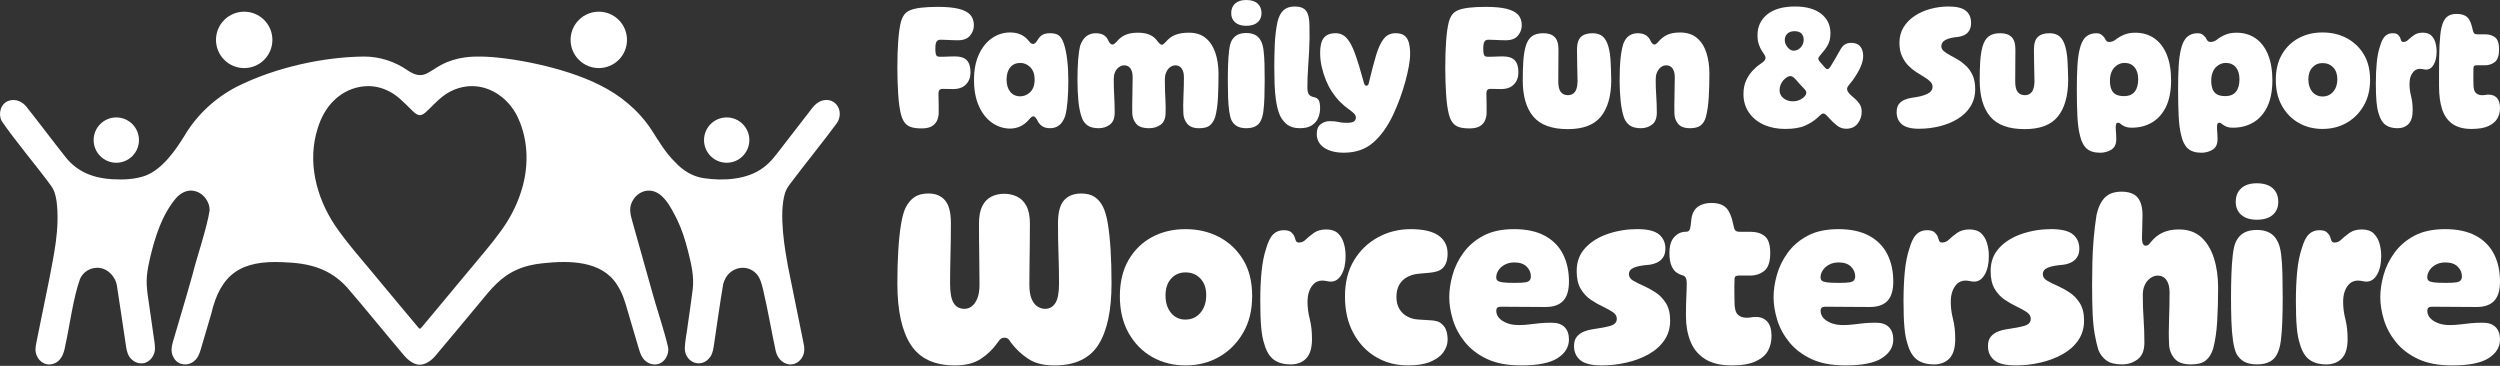 <svg width="1305" height="191" viewBox="0 0 1305 191" fill="none" xmlns="http://www.w3.org/2000/svg">
<rect x="0" y="0" width="1305" height="191" fill="#333333" stroke="none"/>
<path d="M481.02 67.021C478.674 67.021 476.818 66.782 475.453 66.296C474.087 65.81 472.995 65.022 472.183 63.922C471.372 62.823 470.737 61.373 470.279 59.564C469.629 57.046 469.155 53.628 468.866 49.302C468.576 44.976 468.424 40.267 468.424 35.16C468.424 30.053 468.568 25.623 468.866 21.456C469.163 17.289 469.629 13.951 470.279 11.433C470.673 10.015 471.219 8.788 471.942 7.752C472.657 6.716 473.718 5.911 475.115 5.33C476.513 4.748 478.401 4.31 480.779 4.023C483.156 3.736 486.129 3.585 489.711 3.585C494.138 3.585 497.72 3.928 500.452 4.605C503.183 5.282 505.183 6.318 506.452 7.704C507.721 9.09 508.356 10.947 508.356 13.273C508.356 15.209 507.689 16.986 506.356 18.596C505.022 20.213 502.926 21.018 500.058 21.018C499.407 21.018 498.548 21.002 497.471 20.97C496.395 20.938 495.278 20.89 494.105 20.826C492.933 20.763 491.888 20.731 490.981 20.731C490.394 20.731 489.904 20.842 489.519 21.065C489.125 21.297 488.82 21.711 488.595 22.324C488.37 22.938 488.249 23.926 488.249 25.28C488.249 26.635 488.33 27.543 488.49 28.188C488.651 28.834 488.932 29.24 489.318 29.399C489.711 29.559 490.193 29.638 490.78 29.638C491.76 29.638 492.651 29.622 493.463 29.59C494.274 29.559 495.053 29.527 495.808 29.495C496.556 29.463 497.455 29.447 498.491 29.447C501.351 29.447 503.424 30.124 504.693 31.479C505.962 32.833 506.597 34.937 506.597 37.773C506.597 40.355 505.818 42.458 504.251 44.067C502.693 45.685 500.444 46.489 497.511 46.489C496.732 46.489 495.849 46.474 494.877 46.442C493.897 46.41 492.989 46.394 492.145 46.394C491.302 46.394 490.716 46.585 490.386 46.975C490.057 47.366 489.896 47.908 489.896 48.625V49.74C489.896 50.417 489.912 51.206 489.944 52.114C489.976 53.023 489.993 53.955 489.993 54.927V59.094C489.993 60.193 489.752 61.373 489.262 62.631C488.772 63.89 487.896 64.942 486.627 65.778C485.357 66.615 483.486 67.037 481.012 67.037L481.02 67.021Z" fill="white"/>
<path d="M527.089 67.117C523.707 67.053 520.598 66.017 517.762 64.018C514.935 62.018 512.67 59.126 510.975 55.349C509.28 51.573 508.436 47.039 508.436 41.741C508.436 36.443 509.296 32.044 511.023 28.332C512.75 24.619 515.039 21.799 517.907 19.854C520.767 17.918 523.892 16.946 527.282 16.946C529.362 16.946 531.202 17.305 532.8 18.014C534.391 18.723 535.813 19.854 537.05 21.4C537.508 21.982 537.877 22.388 538.174 22.611C538.464 22.834 538.873 22.946 539.395 22.946C540.046 22.946 540.825 22.205 541.741 20.723C542.456 19.496 543.316 18.627 544.328 18.11C545.34 17.592 546.585 17.337 548.087 17.337C550.296 17.337 551.895 17.775 552.875 18.643C553.855 19.512 554.634 20.787 555.221 22.468C556.064 24.922 556.683 27.83 557.076 31.184C557.47 34.538 557.663 38.092 557.663 41.836C557.663 46.035 557.534 49.653 557.269 52.68C557.012 55.716 556.618 58.265 556.096 60.329C555.317 62.655 554.257 64.336 552.923 65.364C551.59 66.4 550.007 66.918 548.192 66.918C546.376 66.918 545.035 66.559 543.99 65.85C542.946 65.141 542.103 64.105 541.452 62.751C540.737 61.396 540.054 60.719 539.403 60.719C538.817 60.719 538.102 61.237 537.259 62.273C535.893 63.89 534.375 65.093 532.72 65.906C531.057 66.711 529.185 67.117 527.105 67.117H527.089ZM532.656 50.266C533.499 50.266 534.351 50.107 535.194 49.78C536.038 49.461 536.857 48.943 537.636 48.234C538.415 47.525 539.018 46.601 539.444 45.477C539.869 44.346 540.078 43.039 540.078 41.558C540.078 40.076 539.869 38.697 539.444 37.638C539.018 36.57 538.415 35.67 537.636 34.929C536.857 34.188 536.038 33.654 535.194 33.335C534.351 33.009 533.499 32.849 532.656 32.849C530.374 32.849 528.607 33.622 527.338 35.176C526.069 36.729 525.434 38.857 525.434 41.566C525.434 44.275 526.069 46.33 527.338 47.908C528.607 49.493 530.382 50.282 532.656 50.282V50.266Z" fill="white"/>
<path d="M573.576 66.926C571.038 66.926 569.086 66.44 567.72 65.476C566.355 64.504 565.375 63.214 564.788 61.604C563.872 59.15 563.262 56.218 562.933 52.792C562.603 49.374 562.443 45.757 562.443 41.949C562.443 37.75 562.555 34.172 562.788 31.201C563.013 28.229 563.39 25.711 563.913 23.648C564.756 21.393 565.865 19.775 567.23 18.803C568.596 17.839 570.162 17.353 571.913 17.353C573.665 17.353 575.087 17.68 576.163 18.325C577.239 18.971 578.035 19.943 578.557 21.233C579.207 22.588 579.922 23.265 580.702 23.265C581.224 23.265 581.939 22.779 582.846 21.815C584.148 20.206 585.674 19.003 587.433 18.23C589.192 17.457 591.402 17.066 594.077 17.066C596.422 17.066 598.422 17.425 600.085 18.134C601.748 18.843 603.098 19.943 604.134 21.424C604.656 22.07 605.09 22.556 605.451 22.875C605.805 23.201 606.182 23.361 606.576 23.361C606.97 23.361 607.62 22.875 608.528 21.91C609.958 20.166 611.637 18.923 613.557 18.182C615.477 17.441 617.838 17.066 620.634 17.066C624.281 17.066 627.221 18.023 629.47 19.927C631.719 21.831 633.374 24.412 634.451 27.671C635.527 30.93 636.065 34.563 636.065 38.562C636.065 42.889 635.969 47 635.776 50.912C635.583 54.816 635.093 58.226 634.314 61.126C633.663 62.998 632.756 64.433 631.583 65.436C630.41 66.432 628.522 66.934 625.92 66.934C623.052 66.934 620.987 66.145 619.718 64.56C618.449 62.983 617.782 61.19 617.718 59.182C617.589 56.664 617.605 53.645 617.766 50.131C617.927 46.609 618.007 43.335 618.007 40.299C618.007 38.363 617.613 36.849 616.834 35.75C616.055 34.65 614.946 34.101 613.517 34.101C612.994 34.101 612.408 34.228 611.757 34.491C611.107 34.754 610.504 35.184 609.95 35.798C609.396 36.411 608.938 37.2 608.584 38.172C608.223 39.136 608.046 40.267 608.046 41.558C608.046 43.685 608.078 45.645 608.142 47.414C608.207 49.191 608.287 50.999 608.383 52.84C608.48 54.68 608.496 56.664 608.432 58.792C608.432 61.7 607.604 63.779 605.941 65.038C604.279 66.297 602.246 66.926 599.836 66.926C596.583 66.926 594.318 66.138 593.048 64.552C591.779 62.974 591.112 61.182 591.048 59.174C590.984 56.656 591 53.637 591.096 50.123C591.193 46.602 591.241 43.327 591.241 40.291C591.241 38.355 590.863 36.842 590.116 35.742C589.369 34.642 588.245 34.093 586.75 34.093C586.228 34.093 585.642 34.236 584.991 34.531C584.341 34.826 583.738 35.256 583.184 35.838C582.63 36.419 582.188 37.16 581.866 38.06C581.537 38.969 581.376 40.06 581.376 41.351C581.376 44.387 581.457 47.295 581.617 50.067C581.778 52.848 581.858 55.748 581.858 58.784C581.858 61.819 581.031 63.771 579.368 65.03C577.705 66.289 575.769 66.918 573.56 66.918L573.576 66.926Z" fill="white"/>
<path d="M650.597 66.926C648.645 66.926 647.046 66.584 645.809 65.906C644.572 65.229 643.592 64.209 642.877 62.855C642.355 61.691 641.953 60.114 641.656 58.106C641.367 56.106 641.166 53.748 641.07 51.039C640.973 48.33 640.925 45.39 640.925 42.227C640.925 39.064 640.973 36.307 641.07 33.559C641.166 30.818 641.343 28.38 641.608 26.245C641.865 24.117 642.291 22.468 642.877 21.305C643.592 19.95 644.572 18.931 645.809 18.253C647.046 17.576 648.637 17.233 650.597 17.233C654.308 17.233 656.847 18.62 658.212 21.401C658.863 22.564 659.321 24.197 659.578 26.292C659.835 28.388 660.004 30.794 660.068 33.511C660.132 36.22 660.164 39.128 660.164 42.227C660.164 45.327 660.116 48.33 660.02 51.039C659.923 53.748 659.739 56.106 659.482 58.106C659.225 60.106 658.767 61.755 658.116 63.046C656.879 65.627 654.373 66.918 650.597 66.918V66.926ZM650.501 13.465C648.026 13.465 646.107 12.867 644.741 11.672C643.375 10.477 642.693 8.884 642.693 6.876C642.693 4.749 643.375 3.067 644.741 1.841C646.107 0.614 648.026 0 650.501 0C653.103 0 655.088 0.614 656.453 1.841C657.819 3.067 658.502 4.749 658.502 6.876C658.502 8.876 657.819 10.477 656.453 11.672C655.088 12.867 653.103 13.465 650.501 13.465Z" fill="white"/>
<path d="M678.552 66.925C675.556 66.925 673.162 66.153 671.378 64.599C669.587 63.045 668.302 61.078 667.523 58.695C666.872 56.823 666.366 54.592 666.012 52.011C665.651 49.429 665.426 46.68 665.33 43.78C665.233 40.872 665.185 38.004 665.185 35.16C665.185 31.287 665.265 27.32 665.426 23.248C665.587 19.177 666.061 15.241 666.84 11.433C667.49 8.724 668.535 6.708 669.965 5.377C671.394 4.055 673.346 3.394 675.821 3.394C678.68 3.394 680.689 4.166 681.821 5.72C682.962 7.266 683.532 9.855 683.532 13.464C683.597 15.592 683.613 17.807 683.581 20.101C683.548 22.396 683.468 24.73 683.34 27.12C683.211 29.511 683.058 31.837 682.898 34.092C682.737 36.355 682.617 38.45 682.552 40.386C682.488 42.322 682.456 44.035 682.456 45.517C682.456 47.262 682.697 48.489 683.187 49.198C683.677 49.907 684.472 50.393 685.581 50.648C686.818 50.839 687.71 51.341 688.264 52.146C688.818 52.951 689.091 54.425 689.091 56.552C689.091 58.169 688.778 59.763 688.167 61.348C687.549 62.934 686.472 64.257 684.946 65.316C683.42 66.384 681.283 66.918 678.552 66.918V66.925Z" fill="white"/>
<path d="M701.51 79.706C697.148 79.706 693.686 78.813 691.116 77.044C688.545 75.268 687.292 72.83 687.356 69.731C687.356 67.531 688.039 65.906 689.405 64.838C690.77 63.771 692.369 63.237 694.192 63.237C696.016 63.237 697.494 63.38 698.635 63.675C699.775 63.97 701.221 64.114 702.98 64.114C704.74 64.114 705.977 63.89 706.692 63.436C707.407 62.982 707.768 62.273 707.768 61.309C707.768 60.536 707.407 59.811 706.692 59.134C705.977 58.457 704.997 57.684 703.76 56.807C702.523 55.939 701.173 54.792 699.711 53.365C698.249 51.947 696.763 50.107 695.269 47.844C694.16 46.235 693.156 44.322 692.24 42.131C691.325 39.94 690.578 37.598 689.991 35.112C689.405 32.626 689.115 30.157 689.115 27.703C689.115 25.575 689.34 23.735 689.798 22.181C690.256 20.628 691.084 19.44 692.289 18.596C693.493 17.759 695.132 17.337 697.221 17.337C699.43 17.337 701.318 18.158 702.884 19.807C704.451 21.456 705.913 24.149 707.278 27.894C708.644 31.638 710.17 36.642 711.865 42.904C712.058 43.677 712.275 44.179 712.5 44.402C712.725 44.633 712.974 44.745 713.231 44.745C713.488 44.745 713.753 44.649 714.01 44.458C714.267 44.267 714.468 43.781 714.596 43.008C715.962 37.263 717.215 32.499 718.356 28.722C719.496 24.946 720.83 22.101 722.356 20.197C723.882 18.293 725.923 17.337 728.461 17.337C730.542 17.337 732.124 17.775 733.201 18.644C734.277 19.512 735.024 20.755 735.45 22.372C735.876 23.99 736.085 25.894 736.085 28.085C736.085 29.957 735.86 32.148 735.402 34.666C734.944 37.184 734.325 39.861 733.546 42.705C732.767 45.55 731.835 48.434 730.767 51.374C729.69 54.314 728.501 57.166 727.2 59.947C724.268 66.145 720.79 70.989 716.749 74.471C712.717 77.961 707.632 79.698 701.518 79.698L701.51 79.706Z" fill="white"/>
<path d="M767.028 67.021C764.682 67.021 762.826 66.782 761.461 66.296C760.095 65.81 759.003 65.022 758.191 63.922C757.38 62.823 756.745 61.373 756.288 59.564C755.637 57.046 755.163 53.628 754.874 49.302C754.585 44.976 754.432 40.267 754.432 35.16C754.432 30.053 754.576 25.623 754.874 21.456C755.171 17.289 755.637 13.951 756.288 11.433C756.681 10.015 757.227 8.788 757.95 7.752C758.665 6.716 759.726 5.911 761.123 5.33C762.521 4.748 764.409 4.31 766.787 4.023C769.164 3.736 772.137 3.585 775.719 3.585C780.146 3.585 783.728 3.928 786.46 4.605C789.191 5.282 791.191 6.318 792.46 7.704C793.73 9.09 794.364 10.947 794.364 13.273C794.364 15.209 793.697 16.986 792.364 18.596C791.03 20.213 788.934 21.018 786.066 21.018C785.415 21.018 784.556 21.002 783.479 20.97C782.403 20.938 781.286 20.89 780.114 20.826C778.941 20.763 777.896 20.731 776.989 20.731C776.402 20.731 775.912 20.842 775.527 21.065C775.133 21.297 774.828 21.711 774.603 22.324C774.378 22.938 774.257 23.926 774.257 25.28C774.257 26.635 774.338 27.543 774.498 28.188C774.659 28.834 774.94 29.24 775.326 29.399C775.719 29.559 776.201 29.638 776.788 29.638C777.768 29.638 778.66 29.622 779.471 29.59C780.282 29.559 781.061 29.527 781.817 29.495C782.564 29.463 783.463 29.447 784.5 29.447C787.359 29.447 789.432 30.124 790.701 31.479C791.97 32.833 792.605 34.937 792.605 37.773C792.605 40.355 791.826 42.458 790.259 44.067C788.701 45.685 786.452 46.489 783.52 46.489C782.74 46.489 781.857 46.474 780.885 46.442C779.905 46.41 778.997 46.394 778.153 46.394C777.31 46.394 776.724 46.585 776.394 46.975C776.065 47.366 775.904 47.908 775.904 48.625V49.74C775.904 50.417 775.92 51.206 775.952 52.114C775.984 53.023 776.001 53.955 776.001 54.927V59.094C776.001 60.193 775.76 61.373 775.27 62.631C774.78 63.89 773.904 64.942 772.635 65.778C771.366 66.615 769.494 67.037 767.02 67.037L767.028 67.021Z" fill="white"/>
<path d="M818.415 67.404C810.085 67.404 804.076 65.229 800.397 60.871C796.718 56.512 794.878 50.202 794.878 41.94C794.878 38.195 794.975 34.873 795.167 31.965C795.36 29.057 795.754 26.539 796.34 24.412C796.991 22.022 798.035 20.245 799.465 19.09C800.895 17.926 802.943 17.345 805.618 17.345C808.293 17.345 810.109 17.99 811.474 19.281C812.84 20.572 813.523 22.77 813.523 25.862C813.523 28.316 813.507 30.849 813.475 33.463C813.443 36.076 813.426 39.096 813.426 42.514C813.426 45.095 813.868 46.936 814.744 48.035C815.619 49.135 816.873 49.684 818.503 49.684C819.997 49.684 821.186 49.135 822.07 48.035C822.946 46.936 823.42 45.095 823.484 42.514C823.42 39.096 823.355 36.076 823.291 33.463C823.227 30.849 823.195 28.316 823.195 25.862C823.195 22.763 823.877 20.572 825.243 19.281C826.609 17.99 828.625 17.345 831.3 17.345C833.581 17.345 835.365 17.926 836.674 19.09C837.975 20.253 838.955 22.029 839.606 24.412C840.193 26.539 840.562 29.057 840.731 31.965C840.891 34.873 841.004 38.195 841.076 41.94C841.012 50.202 839.204 56.512 835.654 60.871C832.103 65.229 826.36 67.404 818.423 67.404H818.415Z" fill="white"/>
<path d="M856.58 66.925C854.042 66.925 852.106 66.439 850.772 65.475C849.439 64.503 848.443 63.213 847.792 61.603C846.949 59.149 846.346 56.225 845.985 52.839C845.623 49.453 845.446 45.883 845.446 42.139C845.446 37.43 845.607 33.534 845.936 30.467C846.258 27.399 846.748 24.834 847.398 22.77C848.178 20.834 849.206 19.448 850.475 18.603C851.744 17.767 853.222 17.344 854.917 17.344C856.612 17.344 857.914 17.671 859.014 18.316C860.123 18.962 860.966 19.934 861.553 21.224C862.203 22.579 862.886 23.256 863.601 23.256C864.187 23.256 864.87 22.77 865.649 21.806C867.079 20.125 868.678 18.898 870.437 18.125C872.196 17.352 874.373 16.962 876.976 16.962C880.623 16.962 883.563 17.918 885.812 19.814C888.062 21.718 889.7 24.3 890.745 27.558C891.781 30.817 892.303 34.482 892.303 38.553C892.303 42.88 892.191 46.991 891.958 50.903C891.733 54.807 891.227 58.217 890.447 61.117C889.925 62.989 889.05 64.424 887.813 65.428C886.575 66.424 884.688 66.925 882.149 66.925C879.217 66.925 877.137 66.137 875.9 64.551C874.662 62.974 874.044 61.181 874.044 59.173C873.98 56.655 873.996 53.636 874.092 50.122C874.189 46.601 874.237 43.326 874.237 40.29C874.237 38.354 873.843 36.841 873.064 35.741C872.285 34.642 871.176 34.092 869.746 34.092C869.16 34.092 868.557 34.219 867.939 34.482C867.32 34.745 866.734 35.175 866.18 35.789C865.625 36.402 865.167 37.175 864.814 38.115C864.452 39.056 864.276 40.195 864.276 41.557C864.276 44.529 864.372 47.397 864.565 50.178C864.758 52.951 864.854 55.827 864.854 58.799C864.854 61.77 864.027 63.786 862.364 65.045C860.701 66.304 858.765 66.933 856.556 66.933L856.58 66.925Z" fill="white"/>
<path d="M931.858 67.308C927.753 67.308 924.058 66.583 920.772 65.125C917.487 63.675 914.884 61.556 912.964 58.783C911.044 56.01 910.088 52.775 910.088 49.102C910.088 46.457 910.53 44.147 911.406 42.179C912.281 40.211 913.39 38.498 914.723 37.048C916.057 35.598 917.438 34.387 918.876 33.415C919.784 32.833 920.475 32.283 920.925 31.765C921.383 31.248 921.607 30.738 921.607 30.22C921.607 29.702 921.431 29.168 921.069 28.618C920.708 28.069 920.274 27.407 919.752 26.634C919.165 25.734 918.627 24.619 918.145 23.296C917.655 21.974 917.414 20.34 917.414 18.404C917.414 13.887 919.109 10.254 922.491 7.513C925.873 4.772 930.725 3.394 937.039 3.394C942.831 3.394 947.353 4.652 950.607 7.17C953.86 9.688 955.491 13.074 955.491 17.337C955.491 19.599 955.113 21.488 954.366 23.001C953.619 24.523 952.655 25.925 951.482 27.216C950.96 27.925 950.438 28.57 949.924 29.152C949.402 29.734 949.145 30.252 949.145 30.698C949.145 31.024 949.37 31.471 949.828 32.052C950.285 32.634 950.832 33.279 951.49 33.988C951.948 34.57 952.382 35.072 952.808 35.486C953.234 35.908 953.603 36.116 953.932 36.116C954.39 36.116 954.937 35.614 955.595 34.618C956.246 33.614 957.009 32.339 957.893 30.793C958.768 29.24 959.732 27.567 960.769 25.758C961.419 24.595 962.182 23.742 963.066 23.193C963.942 22.643 965.034 22.372 966.335 22.372C968.48 22.372 970.063 23.001 971.067 24.26C972.071 25.519 972.577 27.184 972.577 29.248C972.577 30.993 972.119 32.897 971.211 34.96C970.296 37.024 968.93 39.35 967.107 41.932C966.327 42.968 965.645 43.82 965.058 44.497C964.472 45.175 964.183 45.836 964.183 46.481C964.183 46.999 964.343 47.501 964.673 47.979C964.994 48.465 965.388 48.935 965.845 49.381C966.825 50.218 967.749 51.047 968.625 51.851C969.5 52.656 970.256 53.564 970.874 54.56C971.493 55.564 971.798 56.839 971.798 58.385C971.798 60.647 971.099 62.679 969.701 64.487C968.303 66.296 966.295 67.196 963.693 67.196C961.933 67.196 960.375 66.663 959.009 65.603C957.644 64.535 956.407 63.388 955.298 62.161C954.583 61.325 953.932 60.631 953.346 60.082C952.76 59.532 952.205 59.261 951.683 59.261C951.225 59.261 950.792 59.492 950.366 59.938C949.94 60.392 949.305 60.974 948.462 61.683C946.904 63.101 944.847 64.392 942.309 65.555C939.77 66.718 936.284 67.3 931.866 67.3L931.858 67.308ZM935.858 52.879C937.224 52.879 938.445 52.624 939.521 52.106C940.598 51.588 941.425 50.991 942.011 50.313C942.598 49.636 942.887 49.007 942.887 48.425C942.887 47.844 942.59 47.23 942.011 46.585C941.425 45.939 940.581 45.031 939.473 43.876C938.694 42.976 938.027 42.219 937.473 41.597C936.918 40.984 936.412 40.514 935.963 40.195C935.505 39.876 935.015 39.709 934.501 39.709C933.986 39.709 933.392 39.916 932.741 40.338C932.091 40.761 931.472 41.294 930.886 41.94C930.299 42.585 929.825 43.358 929.472 44.266C929.11 45.175 928.934 46.107 928.934 47.071C928.934 48.816 929.616 50.218 930.982 51.286C932.348 52.353 933.978 52.887 935.866 52.887L935.858 52.879ZM936.348 26.443C937.256 26.443 938.107 26.188 938.887 25.67C939.666 25.152 940.3 24.459 940.79 23.591C941.28 22.723 941.521 21.766 941.521 20.739C941.521 19.384 941.128 18.301 940.349 17.496C939.569 16.691 938.364 16.285 936.734 16.285C935.103 16.285 933.85 16.723 932.974 17.591C932.099 18.46 931.657 19.575 931.657 20.93C931.657 21.83 931.882 22.706 932.34 23.543C932.798 24.38 933.368 25.081 934.051 25.623C934.733 26.172 935.497 26.443 936.348 26.443Z" fill="white"/>
<path d="M1001.76 67.212C997.592 67.212 994.596 66.439 992.78 64.886C990.957 63.34 990.049 61.237 990.049 58.592C990.049 56.783 990.426 55.381 991.173 54.377C991.921 53.381 992.917 52.616 994.154 52.098C995.391 51.58 996.66 51.23 997.961 51.031C1001.28 50.64 1003.91 50.003 1005.87 49.094C1007.82 48.194 1008.8 46.935 1008.8 45.318C1008.8 44.29 1008.39 43.366 1007.58 42.561C1006.77 41.757 1005.71 40.96 1004.4 40.187C1003.1 39.414 1001.7 38.538 1000.2 37.574C998.708 36.602 997.327 35.462 996.05 34.14C994.78 32.817 993.704 31.2 992.828 29.296C991.953 27.391 991.511 25.081 991.511 22.372C991.511 19.273 992.226 16.564 993.656 14.237C995.086 11.911 997.005 9.943 999.415 8.333C1001.83 6.716 1004.57 5.489 1007.67 4.652C1010.76 3.816 1013.93 3.394 1017.18 3.394C1021.35 3.394 1024.34 4.135 1026.17 5.624C1027.99 7.106 1028.9 9.21 1028.9 11.919C1028.9 13.6 1028.57 14.954 1027.92 15.982C1027.27 17.018 1026.42 17.791 1025.38 18.308C1024.33 18.826 1023.23 19.145 1022.06 19.28C1019.19 19.535 1017.03 20.053 1015.57 20.826C1014.11 21.599 1013.38 22.699 1013.38 24.117C1013.38 25.081 1013.8 25.941 1014.65 26.682C1015.49 27.423 1016.6 28.148 1017.96 28.857C1019.33 29.567 1020.76 30.379 1022.26 31.279C1023.76 32.188 1025.17 33.295 1026.51 34.618C1027.84 35.94 1028.94 37.558 1029.78 39.462C1030.62 41.366 1031.05 43.709 1031.05 46.481C1031.05 49.907 1030.24 52.919 1028.61 55.54C1026.98 58.153 1024.77 60.321 1021.96 62.026C1019.17 63.739 1016.02 65.029 1012.54 65.898C1009.06 66.766 1005.46 67.204 1001.75 67.204L1001.76 67.212Z" fill="white"/>
<path d="M1056.92 67.404C1048.59 67.404 1042.59 65.229 1038.91 60.871C1035.23 56.512 1033.4 50.202 1033.4 41.94C1033.4 38.195 1033.49 34.873 1033.68 31.965C1033.88 29.057 1034.27 26.539 1034.86 24.412C1035.51 22.022 1036.55 20.245 1037.98 19.09C1039.41 17.926 1041.46 17.345 1044.14 17.345C1046.81 17.345 1048.63 17.99 1049.99 19.281C1051.36 20.572 1052.04 22.77 1052.04 25.862C1052.04 28.316 1052.02 30.849 1051.99 33.463C1051.96 36.076 1051.94 39.096 1051.94 42.514C1051.94 45.095 1052.39 46.936 1053.26 48.035C1054.14 49.135 1055.39 49.684 1057.02 49.684C1058.51 49.684 1059.7 49.135 1060.59 48.035C1061.46 46.936 1061.94 45.095 1062 42.514C1061.94 39.096 1061.87 36.076 1061.81 33.463C1061.74 30.849 1061.71 28.316 1061.71 25.862C1061.71 22.763 1062.39 20.572 1063.76 19.281C1065.13 17.99 1067.14 17.345 1069.82 17.345C1072.1 17.345 1073.88 17.926 1075.19 19.09C1076.49 20.253 1077.46 22.029 1078.12 24.412C1078.71 26.539 1079.09 29.057 1079.25 31.965C1079.41 34.873 1079.52 38.195 1079.59 41.94C1079.52 50.202 1077.71 56.512 1074.16 60.871C1070.61 65.229 1064.87 67.404 1056.93 67.404H1056.92Z" fill="white"/>
<path d="M1096.12 79.706C1093.19 79.706 1090.91 78.997 1089.28 77.579C1087.65 76.16 1086.48 73.898 1085.76 70.798C1085.05 68.026 1084.59 64.632 1084.4 60.632C1084.2 56.632 1084.1 51.979 1084.1 46.689C1084.1 42.108 1084.2 38.068 1084.4 34.587C1084.59 31.097 1084.98 28.165 1085.57 25.775C1086.28 22.739 1087.36 20.58 1088.79 19.289C1090.22 17.998 1092.04 17.353 1094.26 17.353C1095.31 17.353 1096.13 17.56 1096.75 17.983C1097.37 18.405 1097.94 18.939 1098.46 19.584C1098.86 20.421 1099.23 21.018 1099.59 21.377C1099.94 21.735 1100.41 21.91 1101 21.91C1101.52 21.91 1102.03 21.831 1102.51 21.671C1103 21.512 1103.51 21.273 1104.02 20.946C1105.39 19.847 1106.91 18.931 1108.61 18.19C1110.3 17.449 1112.29 17.074 1114.56 17.074C1118.4 17.074 1121.72 18.046 1124.52 19.982C1127.32 21.918 1129.49 24.747 1131.01 28.452C1132.54 32.164 1133.31 36.666 1133.31 41.964C1133.31 47.263 1132.43 52.019 1130.68 55.668C1128.92 59.317 1126.49 62.058 1123.4 63.899C1120.3 65.739 1116.77 66.655 1112.8 66.655C1111.24 66.655 1109.98 66.432 1109.04 65.978C1108.1 65.524 1107.4 65.094 1106.95 64.671C1106.49 64.249 1106.1 64.042 1105.77 64.042C1105.25 64.042 1104.9 64.217 1104.7 64.576C1104.5 64.934 1104.4 65.596 1104.4 66.56C1104.4 67.078 1104.43 67.707 1104.5 68.448C1104.56 69.189 1104.61 69.93 1104.64 70.679C1104.67 71.42 1104.69 72.113 1104.69 72.758C1104.69 75.276 1103.82 77.069 1102.1 78.136C1100.37 79.204 1098.37 79.738 1096.09 79.738L1096.12 79.706ZM1108.81 50.171C1111.22 50.171 1113.04 49.414 1114.28 47.892C1115.52 46.378 1116.14 44.195 1116.14 41.359C1116.14 38.714 1115.5 36.634 1114.23 35.112C1112.96 33.599 1111.19 32.834 1108.91 32.834C1108.07 32.834 1107.2 33.009 1106.33 33.367C1105.45 33.726 1104.63 34.276 1103.89 35.017C1103.14 35.758 1102.54 36.73 1102.08 37.925C1101.62 39.12 1101.39 40.522 1101.39 42.14C1101.39 43.948 1101.65 45.462 1102.17 46.689C1102.7 47.916 1103.49 48.808 1104.57 49.35C1105.64 49.9 1107.06 50.171 1108.82 50.171H1108.81Z" fill="white"/>
<path d="M1148.98 79.706C1146.05 79.706 1143.78 78.997 1142.15 77.579C1140.52 76.16 1139.34 73.898 1138.63 70.798C1137.91 68.026 1137.46 64.632 1137.26 60.632C1137.07 56.632 1136.97 51.979 1136.97 46.689C1136.97 42.108 1137.06 38.068 1137.26 34.587C1137.46 31.097 1137.85 28.165 1138.44 25.775C1139.15 22.739 1140.23 20.58 1141.66 19.289C1143.09 17.998 1144.91 17.353 1147.13 17.353C1148.17 17.353 1149 17.56 1149.62 17.983C1150.24 18.405 1150.81 18.939 1151.33 19.584C1151.72 20.421 1152.09 21.018 1152.45 21.377C1152.81 21.735 1153.28 21.91 1153.87 21.91C1154.39 21.91 1154.89 21.831 1155.38 21.671C1155.87 21.512 1156.37 21.273 1156.89 20.946C1158.25 19.847 1159.78 18.931 1161.47 18.19C1163.17 17.449 1165.15 17.074 1167.43 17.074C1171.27 17.074 1174.58 18.046 1177.39 19.982C1180.18 21.918 1182.35 24.747 1183.88 28.452C1185.4 32.164 1186.18 36.666 1186.18 41.964C1186.18 47.263 1185.3 52.019 1183.54 55.668C1181.78 59.317 1179.36 62.058 1176.26 63.899C1173.17 65.739 1169.64 66.655 1165.67 66.655C1164.11 66.655 1162.85 66.432 1161.91 65.978C1160.97 65.524 1160.26 65.094 1159.81 64.671C1159.35 64.249 1158.97 64.042 1158.64 64.042C1158.12 64.042 1157.76 64.217 1157.56 64.576C1157.37 64.934 1157.26 65.596 1157.26 66.56C1157.26 67.078 1157.3 67.707 1157.36 68.448C1157.43 69.189 1157.47 69.93 1157.51 70.679C1157.54 71.42 1157.55 72.113 1157.55 72.758C1157.55 75.276 1156.69 77.069 1154.97 78.136C1153.24 79.204 1151.24 79.738 1148.96 79.738L1148.98 79.706ZM1161.67 50.171C1164.08 50.171 1165.91 49.414 1167.15 47.892C1168.38 46.378 1169 44.195 1169 41.359C1169 38.714 1168.37 36.634 1167.1 35.112C1165.83 33.599 1164.05 32.834 1161.78 32.834C1160.94 32.834 1160.07 33.009 1159.19 33.367C1158.32 33.726 1157.5 34.276 1156.75 35.017C1156 35.758 1155.4 36.73 1154.94 37.925C1154.49 39.12 1154.26 40.522 1154.26 42.14C1154.26 43.948 1154.52 45.462 1155.04 46.689C1155.56 47.916 1156.36 48.808 1157.43 49.35C1158.51 49.9 1159.92 50.171 1161.68 50.171H1161.67Z" fill="white"/>
<path d="M1212.38 67.308C1207.82 67.308 1203.7 66.272 1200.02 64.209C1196.34 62.145 1193.41 59.189 1191.24 55.349C1189.05 51.509 1187.97 46.975 1187.97 41.741C1187.97 36.506 1189.06 31.957 1191.24 28.284C1193.41 24.603 1196.33 21.799 1199.98 19.854C1203.62 17.918 1207.75 16.946 1212.38 16.946C1217.01 16.946 1221.17 17.91 1224.88 19.854C1228.59 21.791 1231.57 24.587 1233.81 28.228C1236.06 31.877 1237.18 36.347 1237.18 41.637C1237.18 46.928 1236.05 51.405 1233.81 55.245C1231.57 59.086 1228.59 62.058 1224.88 64.153C1221.17 66.249 1217 67.3 1212.38 67.3V67.308ZM1212.38 50.361C1214.65 50.361 1216.51 49.525 1217.95 47.844C1219.38 46.163 1220.09 44.004 1220.09 41.358C1220.09 38.713 1219.38 36.729 1217.95 35.208C1216.52 33.694 1214.66 32.929 1212.38 32.929C1210.23 32.929 1208.46 33.686 1207.06 35.208C1205.66 36.721 1204.96 38.809 1204.96 41.454C1204.96 44.099 1205.65 46.25 1207.01 47.892C1208.38 49.541 1210.17 50.361 1212.38 50.361Z" fill="white"/>
<path d="M1251.43 66.927C1248.89 66.927 1246.82 66.345 1245.23 65.182C1243.63 64.019 1242.45 62.051 1241.66 59.278C1241.14 57.732 1240.77 55.724 1240.53 53.271C1240.3 50.817 1240.19 47.558 1240.19 43.487C1240.19 39.415 1240.35 35.774 1240.68 32.547C1241 29.321 1241.55 26.54 1242.34 24.221C1243.06 21.704 1243.93 19.927 1244.98 18.899C1246.02 17.871 1247.32 17.346 1248.88 17.346C1250.18 17.346 1251.11 17.585 1251.66 18.071C1252.21 18.557 1252.62 19.09 1252.88 19.672C1253.07 20.317 1253.24 20.803 1253.37 21.122C1253.5 21.449 1253.66 21.656 1253.86 21.752C1254.05 21.847 1254.29 21.895 1254.54 21.895C1255.32 21.895 1256.01 21.672 1256.59 21.218C1257.77 20.118 1258.95 19.154 1260.16 18.31C1261.36 17.473 1262.87 17.051 1264.7 17.051C1266.52 17.051 1268.03 17.521 1269.04 18.453C1270.05 19.393 1270.79 20.596 1271.24 22.086C1271.69 23.576 1271.92 25.186 1271.92 26.93C1271.92 29.711 1271.41 31.966 1270.41 33.711C1269.4 35.456 1268.08 36.324 1266.46 36.324C1266 36.324 1265.48 36.26 1264.89 36.133C1264.3 36.005 1263.72 35.941 1263.13 35.941C1262.55 35.941 1261.94 36.069 1261.32 36.332C1260.71 36.587 1260.12 37.057 1259.57 37.734C1259.01 38.411 1258.57 39.248 1258.25 40.252C1257.92 41.256 1257.76 42.467 1257.76 43.885C1257.76 45.949 1258.03 48.052 1258.58 50.179C1259.14 52.306 1259.41 54.761 1259.41 57.541C1259.41 60.832 1258.7 63.222 1257.27 64.704C1255.84 66.194 1253.89 66.935 1251.41 66.935L1251.43 66.927Z" fill="white"/>
<path d="M1290.07 67.309C1285.97 67.309 1282.67 66.417 1280.16 64.648C1277.66 62.871 1275.86 60.337 1274.8 57.047C1273.72 53.757 1273.18 49.749 1273.18 45.04V37.63C1273.18 35.145 1273.2 32.723 1273.23 30.364C1273.26 28.006 1273.33 25.831 1273.42 23.823C1273.52 21.823 1273.65 20.015 1273.82 18.397C1273.98 16.78 1274.19 15.457 1274.45 14.429C1275.04 11.848 1275.94 10.008 1277.18 8.908C1278.42 7.809 1280.15 7.259 1282.35 7.259C1284.89 7.259 1286.78 7.872 1288.02 9.099C1289.26 10.326 1290.2 12.621 1290.85 15.975C1291.05 16.684 1291.3 17.186 1291.58 17.473C1291.87 17.768 1292.38 17.911 1293.1 17.911H1297.1C1299.38 17.911 1301.18 18.461 1302.52 19.56C1303.85 20.66 1304.52 22.724 1304.52 25.759C1304.52 28.986 1303.79 31.185 1302.33 32.34C1300.86 33.495 1299.12 34.085 1297.1 34.085H1292.81C1292.28 34.085 1291.87 34.181 1291.58 34.38C1291.3 34.579 1291.14 34.961 1291.14 35.543C1291.08 37.288 1291.06 38.921 1291.09 40.435C1291.13 41.949 1291.14 43.128 1291.14 43.972C1291.14 46.235 1291.57 47.749 1292.41 48.522C1293.26 49.295 1294.3 49.685 1295.54 49.685C1296.38 49.685 1297.02 49.637 1297.44 49.542C1297.87 49.446 1298.4 49.398 1299.05 49.398C1300.94 49.398 1302.4 49.98 1303.44 51.143C1304.48 52.306 1305 54.083 1305 56.465C1305 58.465 1304.53 60.274 1303.59 61.891C1302.64 63.509 1301.1 64.815 1298.95 65.811C1296.81 66.815 1293.84 67.309 1290.07 67.309H1290.07Z" fill="white"/>
<path d="M498.437 190.748C487.752 190.748 480.075 187.146 475.414 179.944C470.754 172.741 468.424 162.073 468.424 147.931C468.424 141.637 468.583 135.892 468.903 130.689C469.222 125.495 469.701 120.953 470.339 117.081C470.977 113.209 471.799 110.261 472.805 108.253C474.082 105.791 475.662 103.967 477.529 102.78C479.397 101.593 481.799 101.003 484.719 101.003C488.374 101.003 491.231 102.19 493.282 104.556C495.341 106.931 496.362 110.898 496.362 116.46C496.362 122.387 496.291 127.861 496.155 132.88C496.019 137.9 495.947 142.959 495.947 148.066C495.947 152.807 496.562 156.185 497.799 158.193C499.036 160.201 500.927 161.205 503.489 161.205C504.861 161.205 506.114 160.774 507.255 159.906C508.396 159.037 509.354 157.699 510.136 155.866C510.91 154.042 511.301 151.628 511.301 148.616C511.301 143.326 511.253 138.171 511.166 133.159C511.07 128.148 511.03 122.674 511.03 116.747C511.03 112.914 511.596 109.863 512.746 107.584C513.887 105.305 515.459 103.664 517.47 102.66C519.481 101.656 521.715 101.154 524.181 101.154C526.647 101.154 528.905 101.656 530.964 102.66C533.023 103.664 534.643 105.305 535.832 107.584C537.021 109.863 537.612 112.922 537.612 116.747C537.612 120.571 537.588 124.523 537.54 128.036C537.492 131.55 537.444 134.968 537.404 138.298C537.356 141.629 537.333 145.071 537.333 148.624C537.333 151.636 537.7 154.05 538.426 155.874C539.16 157.699 540.157 159.045 541.442 159.914C542.719 160.782 544.092 161.213 545.552 161.213C547.834 161.213 549.614 160.209 550.899 158.201C552.176 156.193 552.814 152.823 552.814 148.074C552.814 142.967 552.718 137.908 552.543 132.888C552.359 127.877 552.271 122.403 552.271 116.468C552.271 110.906 553.317 106.939 555.424 104.564C557.522 102.19 560.539 101.011 564.465 101.011C567.298 101.011 569.604 101.608 571.384 102.788C573.163 103.975 574.608 105.664 575.701 107.847C576.794 109.942 577.664 112.93 578.303 116.81C578.941 120.69 579.42 125.272 579.739 130.562C580.058 135.852 580.218 141.645 580.218 147.939C580.218 162.073 577.936 172.749 573.363 179.952C568.79 187.154 561.121 190.756 550.34 190.756C544.77 190.756 540.245 189.616 536.774 187.338C533.303 185.059 530.286 182.231 527.732 178.852C527.094 177.761 526.519 177.052 526.017 176.733C525.514 176.414 524.939 176.255 524.301 176.255C523.662 176.255 523.088 176.414 522.585 176.733C522.082 177.052 521.468 177.761 520.734 178.852C518.356 182.231 515.435 185.059 511.964 187.338C508.492 189.616 503.967 190.756 498.397 190.756L498.437 190.748Z" fill="white"/>
<path d="M618.818 190.747C612.426 190.747 606.648 189.289 601.485 186.373C596.322 183.457 592.212 179.282 589.156 173.856C586.091 168.43 584.567 162.025 584.567 154.639C584.567 147.253 586.099 140.823 589.156 135.621C592.212 130.426 596.306 126.458 601.421 123.717C606.537 120.985 612.338 119.614 618.826 119.614C625.314 119.614 631.155 120.985 636.366 123.717C641.57 126.45 645.751 130.402 648.903 135.549C652.055 140.704 653.628 147.022 653.628 154.495C653.628 161.969 652.055 168.295 648.903 173.713C645.751 179.139 641.57 183.337 636.366 186.301C631.163 189.265 625.314 190.747 618.826 190.747H618.818ZM618.818 166.813C622.018 166.813 624.62 165.626 626.631 163.26C628.642 160.885 629.647 157.834 629.647 154.097C629.647 150.36 628.642 147.556 626.631 145.413C624.62 143.269 622.018 142.194 618.818 142.194C615.802 142.194 613.312 143.269 611.349 145.413C609.386 147.556 608.404 150.496 608.404 154.241C608.404 157.985 609.362 161.013 611.285 163.339C613.208 165.666 615.714 166.829 618.818 166.829V166.813Z" fill="white"/>
<path d="M673.618 190.206C670.058 190.206 667.154 189.386 664.919 187.744C662.677 186.103 661.017 183.323 659.916 179.403C659.181 177.212 658.663 174.391 658.344 170.917C658.024 167.451 657.865 162.846 657.865 157.102C657.865 151.357 658.088 146.202 658.551 141.645C659.006 137.088 659.788 133.16 660.881 129.877C661.887 126.324 663.116 123.814 664.584 122.356C666.044 120.898 667.872 120.165 670.066 120.165C671.894 120.165 673.195 120.508 673.969 121.193C674.743 121.878 675.317 122.627 675.684 123.448C675.956 124.364 676.187 125.041 676.371 125.503C676.554 125.957 676.786 126.252 677.057 126.395C677.328 126.539 677.648 126.603 678.015 126.603C679.108 126.603 680.074 126.284 680.895 125.647C682.539 124.093 684.207 122.731 685.899 121.543C687.591 120.356 689.714 119.767 692.267 119.767C694.821 119.767 696.944 120.428 698.364 121.751C699.777 123.073 700.806 124.786 701.444 126.882C702.083 128.977 702.402 131.264 702.402 133.725C702.402 137.645 701.692 140.84 700.279 143.302C698.859 145.764 697.015 146.999 694.733 146.999C694.095 146.999 693.361 146.912 692.539 146.728C691.717 146.545 690.895 146.457 690.073 146.457C689.251 146.457 688.405 146.641 687.535 147.007C686.665 147.374 685.843 148.035 685.069 148.991C684.295 149.947 683.673 151.134 683.218 152.544C682.763 153.963 682.531 155.668 682.531 157.675C682.531 160.6 682.922 163.555 683.697 166.567C684.471 169.579 684.862 173.045 684.862 176.965C684.862 181.617 683.856 184.988 681.845 187.091C679.834 189.186 677.097 190.238 673.626 190.238L673.618 190.206Z" fill="white"/>
<path d="M734.961 190.747C728.84 190.747 723.31 189.313 718.378 186.437C713.447 183.561 709.496 179.418 706.528 173.992C703.559 168.566 702.075 162.16 702.075 154.774C702.075 147.389 703.647 141.094 706.799 135.892C709.951 130.689 714.133 126.681 719.336 123.853C724.539 121.024 730.205 119.614 736.326 119.614C742.901 119.614 747.769 120.73 750.921 122.968C754.074 125.207 755.646 128.331 755.646 132.338C755.646 135.716 754.824 138.218 753.18 139.859C752.358 140.68 751.352 141.278 750.163 141.636C748.974 142.003 747.626 142.25 746.125 142.385C744.617 142.52 742.814 142.68 740.715 142.863C738.52 143.046 736.533 143.596 734.754 144.504C732.974 145.421 731.554 146.743 730.508 148.472C729.455 150.209 728.936 152.392 728.936 155.037C728.936 157.499 729.463 159.595 730.508 161.332C731.554 163.068 732.974 164.391 734.754 165.299C736.533 166.216 738.472 166.717 740.579 166.805C742.678 166.988 744.505 167.1 746.062 167.148C747.61 167.196 748.958 167.379 750.108 167.697C751.249 168.016 752.23 168.638 753.052 169.546C753.962 170.367 754.624 171.458 755.039 172.828C755.454 174.199 755.654 175.705 755.654 177.346C755.654 179.625 754.92 181.792 753.459 183.847C751.999 185.903 749.732 187.568 746.676 188.843C743.612 190.118 739.709 190.755 734.961 190.755V190.747Z" fill="white"/>
<path d="M793.919 190.747C786.88 190.747 780.991 189.632 776.243 187.393C771.494 185.162 767.656 182.238 764.735 178.637C761.814 175.035 759.708 171.163 758.431 167.004C757.154 162.853 756.516 158.909 756.516 155.173C756.516 151.436 757.082 147.651 758.231 143.548C759.373 139.445 761.264 135.565 763.921 131.924C766.571 128.275 770.042 125.311 774.335 123.032C778.629 120.754 783.975 119.614 790.367 119.614C796.76 119.614 802.082 120.754 806.328 123.032C810.573 125.311 813.749 128.506 815.848 132.609C817.947 136.712 819 141.501 819 146.974C819 151.532 817.995 154.886 815.984 157.029C813.973 159.172 810.916 160.248 806.807 160.248C802.697 160.248 798.627 160.224 794.334 160.176C790.04 160.128 786.473 160.105 783.648 160.105C782.643 160.105 781.956 160.288 781.589 160.654C781.222 161.021 781.039 161.571 781.039 162.296C781.039 163.116 781.246 163.937 781.653 164.757C782.06 165.578 782.746 166.351 783.712 167.084C784.67 167.817 785.907 168.43 787.415 168.932C788.923 169.434 790.774 169.681 792.961 169.681C794.789 169.681 796.568 169.57 798.308 169.339C800.039 169.116 801.851 168.908 803.718 168.725C805.586 168.542 807.668 168.454 809.951 168.454C812.967 168.454 815.226 169.227 816.734 170.781C818.242 172.334 818.992 174.478 818.992 177.211C818.992 181.13 817.029 184.373 813.103 186.923C809.177 189.472 802.777 190.755 793.919 190.755V190.747ZM790.767 147.659C793.232 147.659 795.036 147.572 796.177 147.389C797.318 147.205 798.092 146.839 798.507 146.297C798.922 145.747 799.122 145.062 799.122 144.241C799.122 142.329 798.388 140.64 796.927 139.182C795.467 137.724 793.32 136.991 790.487 136.991C788.572 136.991 786.904 137.382 785.484 138.154C784.063 138.927 782.97 139.915 782.196 141.094C781.422 142.281 781.031 143.508 781.031 144.791C781.031 145.524 781.254 146.09 781.717 146.504C782.172 146.919 783.09 147.213 784.454 147.397C785.827 147.58 787.926 147.667 790.759 147.667L790.767 147.659Z" fill="white"/>
<path d="M836.166 190.747C830.867 190.747 827.124 189.831 824.929 188.015C822.735 186.19 821.642 183.728 821.642 180.629C821.642 178.533 822.144 176.892 823.15 175.705C824.155 174.518 825.408 173.633 826.917 173.036C828.425 172.446 829.909 172.056 831.369 171.873C835.296 171.323 838.376 170.733 840.618 170.096C842.853 169.459 843.978 168.232 843.978 166.399C843.978 165.029 843.268 163.865 841.855 162.909C840.435 161.953 838.703 160.997 836.652 160.033C834.601 159.069 832.519 157.89 830.42 156.48C828.321 155.069 826.557 153.173 825.145 150.799C823.724 148.425 823.022 145.325 823.022 141.493C823.022 136.657 824.53 132.625 827.547 129.383C830.563 126.148 834.514 123.702 839.397 122.061C844.281 120.419 849.373 119.599 854.679 119.599C859.986 119.599 863.865 120.539 866.051 122.403C868.246 124.276 869.339 126.713 869.339 129.725C869.339 131.637 868.924 133.191 868.11 134.378C867.288 135.565 866.235 136.45 864.958 137.047C863.673 137.645 862.309 138.027 860.848 138.21C857.289 138.481 854.632 138.983 852.9 139.716C851.16 140.449 850.298 141.589 850.298 143.134C850.298 144.505 851.033 145.62 852.493 146.489C853.953 147.357 855.733 148.249 857.84 149.158C859.938 150.074 862.061 151.237 864.208 152.647C866.354 154.066 868.158 155.93 869.618 158.256C871.079 160.583 871.813 163.618 871.813 167.355C871.813 171.275 870.783 174.725 868.733 177.681C866.682 180.645 863.913 183.083 860.441 185.003C856.97 186.915 853.107 188.357 848.862 189.313C844.617 190.269 840.387 190.747 836.189 190.747H836.166Z" fill="white"/>
<path d="M904.045 190.747C898.195 190.747 893.519 189.632 890 187.393C886.48 185.162 883.951 182.079 882.395 178.159C880.838 174.239 880.064 169.817 880.064 164.885C880.064 160.782 880.136 157.428 880.272 154.83C880.408 152.233 880.479 149.835 880.479 147.652C880.479 146.56 880.296 145.668 879.929 144.983C879.562 144.297 878.971 143.867 878.149 143.684C877.144 143.413 876.138 142.935 875.133 142.25C874.127 141.565 873.257 140.401 872.531 138.76C871.797 137.119 871.438 134.888 871.438 132.06C871.438 128.323 872.284 125.542 873.976 123.718C875.667 121.893 877.654 120.985 879.937 120.985C880.759 120.985 881.349 120.778 881.716 120.371C882.083 119.965 882.355 119.073 882.538 117.702C882.626 117.065 882.698 116.427 882.746 115.79C882.794 115.153 882.857 114.563 882.953 114.013C883.408 111.185 884.549 109.137 886.377 107.855C888.204 106.58 890.534 105.942 893.367 105.942C896.839 105.942 899.416 106.811 901.108 108.54C902.8 110.277 904.101 113.511 905.01 118.252C905.194 119.256 905.489 119.965 905.904 120.371C906.319 120.778 907.069 120.985 908.163 120.985H913.645C916.837 120.985 919.375 121.758 921.25 123.311C923.117 124.865 924.059 127.781 924.059 132.067C924.059 136.625 923.03 139.732 920.979 141.373C918.92 143.015 916.478 143.835 913.645 143.835H907.612C906.878 143.835 906.335 143.971 905.968 144.242C905.601 144.513 905.417 145.062 905.417 145.883C905.322 148.345 905.306 150.647 905.346 152.791C905.393 154.934 905.417 156.599 905.417 157.786C905.417 160.981 905.984 163.124 907.133 164.216C908.274 165.307 909.759 165.857 911.586 165.857C912.775 165.857 913.661 165.785 914.259 165.65C914.85 165.515 915.608 165.443 916.518 165.443C919.071 165.443 921.082 166.264 922.543 167.905C924.003 169.546 924.737 172.056 924.737 175.426C924.737 178.254 924.123 180.804 922.886 183.091C921.649 185.369 919.502 187.218 916.446 188.628C913.382 190.038 909.256 190.747 904.045 190.747Z" fill="white"/>
<path d="M963.21 190.747C956.171 190.747 950.282 189.632 945.533 187.393C940.785 185.162 936.947 182.238 934.026 178.637C931.097 175.035 928.999 171.163 927.722 167.004C926.445 162.853 925.807 158.909 925.807 155.173C925.807 151.436 926.373 147.651 927.522 143.548C928.663 139.445 930.555 135.565 933.212 131.924C935.862 128.275 939.333 125.311 943.626 123.032C947.92 120.754 953.266 119.614 959.658 119.614C966.05 119.614 971.373 120.754 975.619 123.032C979.864 125.311 983.04 128.506 985.139 132.609C987.238 136.712 988.291 141.501 988.291 146.974C988.291 151.532 987.286 154.886 985.275 157.029C983.264 159.172 980.207 160.248 976.097 160.248C971.988 160.248 967.918 160.224 963.632 160.176C959.339 160.128 955.772 160.105 952.947 160.105C951.942 160.105 951.255 160.288 950.888 160.654C950.521 161.021 950.338 161.571 950.338 162.296C950.338 163.116 950.545 163.937 950.952 164.757C951.359 165.578 952.045 166.351 953.011 167.084C953.968 167.817 955.205 168.43 956.714 168.932C958.222 169.434 960.073 169.681 962.26 169.681C964.087 169.681 965.867 169.57 967.607 169.339C969.338 169.116 971.142 168.908 973.017 168.725C974.885 168.542 976.967 168.454 979.25 168.454C982.266 168.454 984.525 169.227 986.033 170.781C987.541 172.334 988.291 174.478 988.291 177.211C988.291 181.13 986.328 184.373 982.402 186.923C978.476 189.472 972.075 190.755 963.218 190.755L963.21 190.747ZM960.057 147.659C962.523 147.659 964.327 147.572 965.468 147.389C966.609 147.205 967.383 146.839 967.798 146.297C968.213 145.747 968.413 145.062 968.413 144.241C968.413 142.329 967.678 140.64 966.218 139.182C964.758 137.724 962.611 136.991 959.778 136.991C957.863 136.991 956.195 137.382 954.775 138.154C953.354 138.927 952.261 139.915 951.487 141.094C950.713 142.281 950.322 143.508 950.322 144.791C950.322 145.524 950.545 146.09 951.008 146.504C951.463 146.919 952.38 147.213 953.745 147.397C955.118 147.58 957.216 147.667 960.049 147.667L960.057 147.659Z" fill="white"/>
<path d="M1009.39 190.206C1005.83 190.206 1002.93 189.386 1000.69 187.744C998.45 186.103 996.79 183.323 995.689 179.403C994.955 177.212 994.428 174.391 994.117 170.917C993.798 167.451 993.638 162.846 993.638 157.102C993.638 151.357 993.869 146.202 994.324 141.645C994.779 137.088 995.561 133.16 996.654 129.877C997.66 126.324 998.889 123.814 1000.36 122.356C1001.82 120.898 1003.65 120.165 1005.84 120.165C1007.67 120.165 1008.97 120.508 1009.74 121.193C1010.52 121.878 1011.09 122.627 1011.46 123.448C1011.73 124.364 1011.96 125.041 1012.14 125.503C1012.33 125.957 1012.55 126.252 1012.83 126.395C1013.11 126.539 1013.42 126.603 1013.79 126.603C1014.88 126.603 1015.85 126.284 1016.67 125.647C1018.31 124.093 1019.98 122.731 1021.67 121.543C1023.36 120.356 1025.49 119.767 1028.04 119.767C1030.59 119.767 1032.72 120.428 1034.14 121.751C1035.55 123.073 1036.58 124.786 1037.22 126.882C1037.86 128.977 1038.18 131.264 1038.18 133.725C1038.18 137.645 1037.46 140.84 1036.05 143.302C1034.63 145.764 1032.79 146.999 1030.51 146.999C1029.87 146.999 1029.13 146.912 1028.31 146.728C1027.49 146.545 1026.67 146.457 1025.85 146.457C1025.02 146.457 1024.18 146.641 1023.31 147.007C1022.44 147.374 1021.62 148.035 1020.84 148.991C1020.07 149.947 1019.45 151.134 1018.99 152.544C1018.54 153.963 1018.3 155.668 1018.3 157.675C1018.3 160.6 1018.7 163.555 1019.47 166.567C1020.24 169.579 1020.63 173.045 1020.63 176.965C1020.63 181.617 1019.63 184.988 1017.62 187.091C1015.61 189.186 1012.87 190.238 1009.4 190.238L1009.39 190.206Z" fill="white"/>
<path d="M1052.24 190.747C1046.95 190.747 1043.2 189.831 1041.01 188.015C1038.81 186.19 1037.72 183.728 1037.72 180.629C1037.72 178.533 1038.22 176.892 1039.23 175.705C1040.23 174.518 1041.49 173.633 1043 173.036C1044.5 172.446 1045.99 172.056 1047.45 171.873C1051.37 171.323 1054.45 170.733 1056.7 170.096C1058.93 169.459 1060.06 168.232 1060.06 166.399C1060.06 165.029 1059.35 163.865 1057.93 162.909C1056.51 161.953 1054.78 160.997 1052.73 160.033C1050.68 159.069 1048.6 157.89 1046.5 156.48C1044.4 155.069 1042.64 153.173 1041.22 150.799C1039.8 148.425 1039.1 145.325 1039.1 141.493C1039.1 136.657 1040.61 132.625 1043.63 129.383C1046.64 126.148 1050.59 123.702 1055.48 122.061C1060.36 120.419 1065.45 119.599 1070.75 119.599C1076.05 119.599 1079.93 120.539 1082.12 122.403C1084.32 124.276 1085.41 126.713 1085.41 129.725C1085.41 131.637 1084.99 133.191 1084.17 134.378C1083.35 135.565 1082.3 136.45 1081.02 137.047C1079.74 137.645 1078.37 138.027 1076.91 138.21C1073.35 138.481 1070.69 138.983 1068.96 139.716C1067.22 140.449 1066.36 141.589 1066.36 143.134C1066.36 144.505 1067.1 145.62 1068.56 146.489C1070.02 147.357 1071.8 148.249 1073.9 149.158C1076 150.074 1078.12 151.237 1080.27 152.647C1082.42 154.066 1084.22 155.93 1085.68 158.256C1087.14 160.583 1087.88 163.618 1087.88 167.355C1087.88 171.275 1086.85 174.725 1084.8 177.681C1082.74 180.645 1079.98 183.083 1076.5 185.003C1073.03 186.915 1069.17 188.357 1064.92 189.313C1060.68 190.269 1056.45 190.747 1052.25 190.747H1052.24Z" fill="white"/>
<path d="M1107.7 190.206C1104.14 190.206 1101.42 189.521 1099.54 188.15C1097.67 186.78 1096.28 184.955 1095.36 182.677C1094.63 180.31 1093.99 177.569 1093.45 174.47C1092.9 171.371 1092.53 167.722 1092.35 163.523C1092.17 159.332 1092.08 154.4 1092.08 148.751C1092.08 145.198 1092.13 141.342 1092.22 137.191C1092.3 133.04 1092.54 128.825 1092.9 124.539C1093.27 120.252 1093.77 116.101 1094.41 112.093C1095.32 108.078 1096.79 105.074 1098.8 103.066C1100.81 101.059 1103.68 100.055 1107.44 100.055C1111.19 100.055 1114.06 101.059 1115.79 103.066C1117.52 105.074 1118.39 108.173 1118.39 112.372C1118.39 114.284 1118.34 116.268 1118.26 118.324C1118.16 120.379 1118.12 122.268 1118.12 124.005C1118.12 125.646 1118.3 126.761 1118.67 127.359C1119.04 127.957 1119.45 128.251 1119.9 128.251C1120.54 128.251 1121.04 128.116 1121.41 127.837C1121.78 127.566 1122.18 127.104 1122.65 126.467C1124.56 124.092 1126.71 122.387 1129.09 121.336C1131.46 120.292 1134.2 119.766 1137.31 119.766C1142.15 119.766 1146.05 121.113 1149.02 123.805C1151.99 126.498 1154.21 130.148 1155.67 134.753C1157.13 139.358 1157.86 144.489 1157.86 150.146C1157.86 156.257 1157.7 162.073 1157.38 167.586C1157.06 173.108 1156.35 177.912 1155.26 182.015C1154.44 184.66 1153.19 186.692 1151.49 188.102C1149.8 189.513 1147.18 190.222 1143.62 190.222C1139.51 190.222 1136.58 189.106 1134.85 186.867C1133.11 184.637 1132.25 182.103 1132.25 179.274C1132.06 175.721 1132.06 171.458 1132.25 166.487C1132.43 161.515 1132.52 156.886 1132.52 152.6C1132.52 149.867 1131.97 147.724 1130.87 146.17C1129.78 144.616 1128.22 143.843 1126.21 143.843C1125.39 143.843 1124.54 144.051 1123.67 144.457C1122.81 144.863 1121.98 145.485 1121.21 146.305C1120.43 147.126 1119.79 148.178 1119.29 149.453C1118.79 150.727 1118.54 152.281 1118.54 154.105C1118.54 158.392 1118.68 162.495 1118.95 166.415C1119.22 170.335 1119.37 174.438 1119.37 178.725C1119.37 183.011 1118.2 185.768 1115.87 187.545C1113.54 189.321 1110.82 190.214 1107.71 190.214L1107.7 190.206Z" fill="white"/>
<path d="M1178.16 190.206C1175.42 190.206 1173.18 189.728 1171.44 188.772C1169.7 187.816 1168.34 186.382 1167.33 184.461C1166.6 182.82 1166.03 180.589 1165.62 177.761C1165.2 174.932 1164.93 171.602 1164.8 167.77C1164.66 163.937 1164.59 159.794 1164.59 155.325C1164.59 150.855 1164.66 146.959 1164.8 143.079C1164.93 139.207 1165.19 135.757 1165.55 132.753C1165.91 129.741 1166.5 127.415 1167.33 125.774C1168.33 123.862 1169.7 122.419 1171.44 121.463C1173.17 120.507 1175.41 120.029 1178.15 120.029C1183.35 120.029 1186.92 121.989 1188.83 125.909C1189.74 127.55 1190.39 129.853 1190.75 132.817C1191.12 135.781 1191.34 139.175 1191.43 143.007C1191.52 146.839 1191.57 150.943 1191.57 155.317C1191.57 159.691 1191.5 163.938 1191.36 167.762C1191.23 171.594 1190.97 174.925 1190.61 177.753C1190.25 180.581 1189.61 182.908 1188.7 184.732C1186.96 188.381 1183.45 190.206 1178.15 190.206H1178.16ZM1178.02 114.691C1174.55 114.691 1171.85 113.846 1169.94 112.157C1168.02 110.468 1167.06 108.214 1167.06 105.385C1167.06 102.373 1168.01 100.007 1169.94 98.27C1171.85 96.541 1174.55 95.673 1178.02 95.673C1181.67 95.673 1184.46 96.541 1186.37 98.27C1188.29 100.007 1189.26 102.373 1189.26 105.385C1189.26 108.214 1188.3 110.468 1186.37 112.157C1184.46 113.846 1181.67 114.691 1178.02 114.691Z" fill="white"/>
<path d="M1214.2 190.206C1210.64 190.206 1207.74 189.386 1205.5 187.744C1203.26 186.103 1201.6 183.323 1200.5 179.403C1199.77 177.212 1199.24 174.391 1198.93 170.917C1198.61 167.451 1198.45 162.846 1198.45 157.102C1198.45 151.357 1198.68 146.202 1199.14 141.645C1199.59 137.088 1200.37 133.16 1201.47 129.877C1202.47 126.324 1203.7 123.814 1205.17 122.356C1206.63 120.898 1208.46 120.165 1210.65 120.165C1212.48 120.165 1213.78 120.508 1214.55 121.193C1215.33 121.878 1215.9 122.627 1216.27 123.448C1216.54 124.364 1216.77 125.041 1216.95 125.503C1217.14 125.957 1217.36 126.252 1217.64 126.395C1217.92 126.539 1218.23 126.603 1218.6 126.603C1219.69 126.603 1220.66 126.284 1221.48 125.647C1223.12 124.093 1224.79 122.731 1226.48 121.543C1228.18 120.356 1230.3 119.767 1232.85 119.767C1235.41 119.767 1237.53 120.428 1238.95 121.751C1240.36 123.073 1241.39 124.786 1242.03 126.882C1242.67 128.977 1242.99 131.264 1242.99 133.725C1242.99 137.645 1242.28 140.84 1240.86 143.302C1239.44 145.764 1237.6 146.999 1235.32 146.999C1234.68 146.999 1233.94 146.912 1233.12 146.728C1232.3 146.545 1231.48 146.457 1230.66 146.457C1229.83 146.457 1228.99 146.641 1228.12 147.007C1227.25 147.374 1226.43 148.035 1225.65 148.991C1224.88 149.947 1224.26 151.134 1223.8 152.544C1223.35 153.963 1223.12 155.668 1223.12 157.675C1223.12 160.6 1223.51 163.555 1224.28 166.567C1225.05 169.579 1225.45 173.045 1225.45 176.965C1225.45 181.617 1224.44 184.988 1222.43 187.091C1220.42 189.186 1217.68 190.238 1214.21 190.238L1214.2 190.206Z" fill="white"/>
<path d="M1279.92 190.747C1272.88 190.747 1266.99 189.632 1262.24 187.393C1257.49 185.162 1253.66 182.238 1250.73 178.637C1247.81 175.035 1245.71 171.163 1244.43 167.004C1243.15 162.853 1242.52 158.909 1242.52 155.173C1242.52 151.436 1243.08 147.651 1244.23 143.548C1245.37 139.445 1247.26 135.565 1249.92 131.924C1252.57 128.275 1256.04 125.311 1260.33 123.032C1264.63 120.754 1269.98 119.614 1276.37 119.614C1282.76 119.614 1288.08 120.754 1292.33 123.032C1296.57 125.311 1299.75 128.506 1301.85 132.609C1303.95 136.712 1305 141.501 1305 146.974C1305 151.532 1303.99 154.886 1301.98 157.029C1299.97 159.172 1296.92 160.248 1292.81 160.248C1288.7 160.248 1284.63 160.224 1280.34 160.176C1276.05 160.128 1272.48 160.105 1269.66 160.105C1268.65 160.105 1267.96 160.288 1267.6 160.654C1267.23 161.021 1267.05 161.571 1267.05 162.296C1267.05 163.116 1267.25 163.937 1267.66 164.757C1268.07 165.578 1268.75 166.351 1269.72 167.084C1270.68 167.817 1271.91 168.43 1273.42 168.932C1274.93 169.434 1276.78 169.681 1278.97 169.681C1280.8 169.681 1282.58 169.57 1284.32 169.339C1286.05 169.116 1287.85 168.908 1289.73 168.725C1291.59 168.542 1293.68 168.454 1295.96 168.454C1298.97 168.454 1301.23 169.227 1302.74 170.781C1304.25 172.334 1305 174.478 1305 177.211C1305 181.13 1303.04 184.373 1299.11 186.923C1295.18 189.472 1288.78 190.755 1279.93 190.755L1279.92 190.747ZM1276.77 147.659C1279.23 147.659 1281.04 147.572 1282.18 147.389C1283.32 147.205 1284.09 146.839 1284.51 146.297C1284.92 145.747 1285.12 145.062 1285.12 144.241C1285.12 142.329 1284.39 140.64 1282.93 139.182C1281.47 137.724 1279.32 136.991 1276.49 136.991C1274.57 136.991 1272.9 137.382 1271.48 138.154C1270.06 138.927 1268.97 139.915 1268.2 141.094C1267.42 142.281 1267.03 143.508 1267.03 144.791C1267.03 145.524 1267.25 146.09 1267.72 146.504C1268.17 146.919 1269.09 147.213 1270.45 147.397C1271.83 147.58 1273.93 147.667 1276.76 147.667L1276.77 147.659Z" fill="white"/>
<path d="M322.979 31.226C328.727 25.477 328.727 16.157 322.979 10.409C317.23 4.66 307.91 4.66 302.161 10.409C296.413 16.157 296.413 25.477 302.161 31.226C307.91 36.975 317.23 36.975 322.979 31.226Z" fill="white"/>
<path d="M379.331 84.954C385.864 84.954 391.16 79.658 391.16 73.125C391.16 66.592 385.864 61.296 379.331 61.296C372.798 61.296 367.502 66.592 367.502 73.125C367.502 79.658 372.798 84.954 379.331 84.954Z" fill="white"/>
<path d="M137.876 31.229C143.625 25.48 143.625 16.16 137.876 10.412C132.128 4.663 122.808 4.663 117.059 10.412C111.31 16.16 111.31 25.48 117.059 31.229C122.808 36.978 132.128 36.978 137.876 31.229Z" fill="white"/>
<path d="M60.71 84.954C67.243 84.954 72.539 79.658 72.539 73.125C72.539 66.592 67.243 61.296 60.71 61.296C54.177 61.296 48.881 66.592 48.881 73.125C48.881 79.658 54.177 84.954 60.71 84.954Z" fill="white"/>
<path d="M437.825 62.369C439.973 56.54 435.316 50.522 428.864 52.608C424.937 53.922 422.908 58.127 420.205 61.282C416.216 66.462 411.743 72.202 407.811 77.302C404.811 81.186 402.419 84.572 398.534 87.44C390.1 93.83 377.711 94.522 367.507 93.029C361.63 92.229 356.483 89.05 352.532 84.746C347.466 79.835 343.901 73.775 340.143 67.87C333.325 57.491 323.671 49.566 312.756 44.245C294.047 34.874 265.949 29.76 251.224 29.525C248.531 29.473 245.762 29.558 242.899 29.93C238.557 30.485 234.225 31.79 230.288 33.895C227.943 35.128 225.744 36.762 223.418 38.01C219.651 40.252 216.364 39.088 212.941 36.838C206.188 32.081 198.112 29.506 189.928 29.515C168.493 29.751 143.625 35.246 123.664 45.229C112.64 50.917 103.02 59.629 96.493 70.544C91.6 78.493 84.82 88.339 75.783 91.753C70.373 93.646 64.482 93.882 58.826 93.566C49.06 93.072 40.353 89.832 34.217 82.001C28.19 74.429 20.477 64.112 13.889 55.838C11.685 52.966 7.927 51.327 4.367 52.669C0.294 54.181 -1.076 59.497 0.878 63.17C7.536 73.012 19.836 87.558 26.471 96.726C28.373 99.264 28.939 101.496 29.508 104.872C31.416 119.489 27.804 134.209 25.859 145.03C23.843 155.018 21.48 166.409 19.427 176.623C18.956 179.438 18.141 181.736 18.73 184.256C19.45 187.693 22.704 190.679 26.358 190.227C31.684 189.487 33.356 184.873 34.104 180.253C36.205 171.16 38.248 155.07 41.818 145.506C43.348 142.158 46.635 139.916 50.392 139.789C55.667 139.493 60.192 144.079 61.011 149.009C62.245 157.203 64.298 170.421 65.593 179.481C65.946 181.774 66.201 184.147 67.486 186.12C68.951 188.404 71.748 190.019 74.559 189.633C78.345 189.247 80.972 185.348 80.906 181.774C80.869 179.608 80.497 177.593 80.144 175.167C79.612 171.513 79.042 167.454 78.491 163.621C77.69 157.132 76.08 150.281 76.697 143.839C77.003 140.778 77.601 137.778 78.302 134.76C80.906 123.751 84.405 112.454 91.699 103.648C94.219 100.615 98.202 98.572 102.12 99.857C106.391 101.044 109.485 105.47 109.433 109.751C108.044 118.999 102.502 135.043 100.397 143.712C98.546 150.483 96.498 157.236 94.449 164.224C93.329 168.024 92.213 171.815 91.106 175.577C89.877 179.693 88.445 183.446 90.908 187.1C93.164 190.693 98.009 191.201 101.193 188.607C103.152 187.128 104.023 184.901 104.724 182.608C106.325 177.141 108.411 170.2 110.248 163.89C115.122 142.859 125.98 135.81 147.726 136.865C161.024 137.303 171.803 139.869 181.061 149.904C190.813 161.201 202.133 175.215 211.109 185.767C212.714 187.585 214.659 189.252 217.009 190.029C220.814 191.333 224.572 188.786 227.011 186.045C234.093 177.748 242.517 167.421 250.508 157.923C256.225 150.902 261.443 144.442 269.834 140.792C273.992 138.89 278.513 137.943 283.052 137.454C297.075 135.914 314.06 135.933 322.117 148.651C324.867 152.941 326.021 156.628 327.49 161.756C328.988 166.804 331.488 175.356 333.066 180.686C333.739 182.862 334.266 185.136 335.608 186.987C337.096 188.998 339.465 190.335 342.06 190.25C346.467 190.147 349.486 185.343 348.737 181.284C346.915 173.039 342.488 160.089 340.322 152.018C336.951 140.156 333.466 127.763 330.123 115.731C328.828 111.262 328.135 107.811 330.706 104.011C332.251 101.586 334.968 99.829 337.831 99.532C345.85 98.76 350.371 108.64 353.451 114.606C356.05 120.012 357.689 125.323 359.177 131.181C360.834 137.778 362.435 144.31 361.578 151.18C360.881 157.16 359.883 163.268 359.073 169.229C358.569 173.628 357.613 177.611 357.458 181.713C357.449 189.379 366.363 192.746 370.864 186.13C372.178 184.119 372.418 181.732 372.786 179.377C374.024 170.863 376.006 157.038 377.494 148.364C377.768 147.234 378.177 146.156 378.771 145.143C381.751 139.737 388.975 137.92 393.891 142.012C396.632 144.225 397.451 147.592 398.341 151.19C400.766 161.413 403.092 174.838 404.938 183.295C405.72 186.634 408.239 189.746 411.893 190.198C415.42 190.693 418.721 187.924 419.55 184.59C420.313 181.84 419.418 179.373 418.886 176.345C418.133 172.662 417.398 168.994 416.635 165.265C414.728 156.021 413.033 147.597 411.314 139.036C409.939 131.384 406.29 111.766 409.836 100.606C410.556 98.459 411.719 96.886 413.085 95.125C418.74 87.52 430.277 73.228 436.893 64.215C437.265 63.632 437.59 63.024 437.835 62.374L437.844 62.355L437.825 62.369ZM271.642 101.157C269.278 108.206 265.7 114.846 261.278 120.836C256.428 127.565 250.923 133.799 245.611 140.246C238.548 148.793 226.05 163.687 220.465 170.43C220.173 170.812 219.858 171.141 219.571 171.405C219.382 171.556 219.227 171.612 219.062 171.565C218.916 171.523 218.761 171.405 218.572 171.212C214.593 166.545 203.306 152.899 197.307 145.727C190.05 136.799 181.146 127.051 174.586 117.257C164.994 102.579 160.356 84.36 165.804 67.074C167.466 61.691 170.146 56.493 174.191 52.575C181.414 45.318 192.565 42.71 201.955 47.117C207.134 49.344 210.935 53.597 214.899 57.449C218.229 60.811 219.83 61.103 223.277 57.613C225.867 55.16 228.127 52.645 230.915 50.451C235.925 46.491 242.367 44.386 248.733 45.078C258.325 46.048 266.604 52.989 270.479 61.672C276.224 74.227 275.989 88.528 271.652 101.124L271.642 101.157Z" fill="white"/>
</svg>
